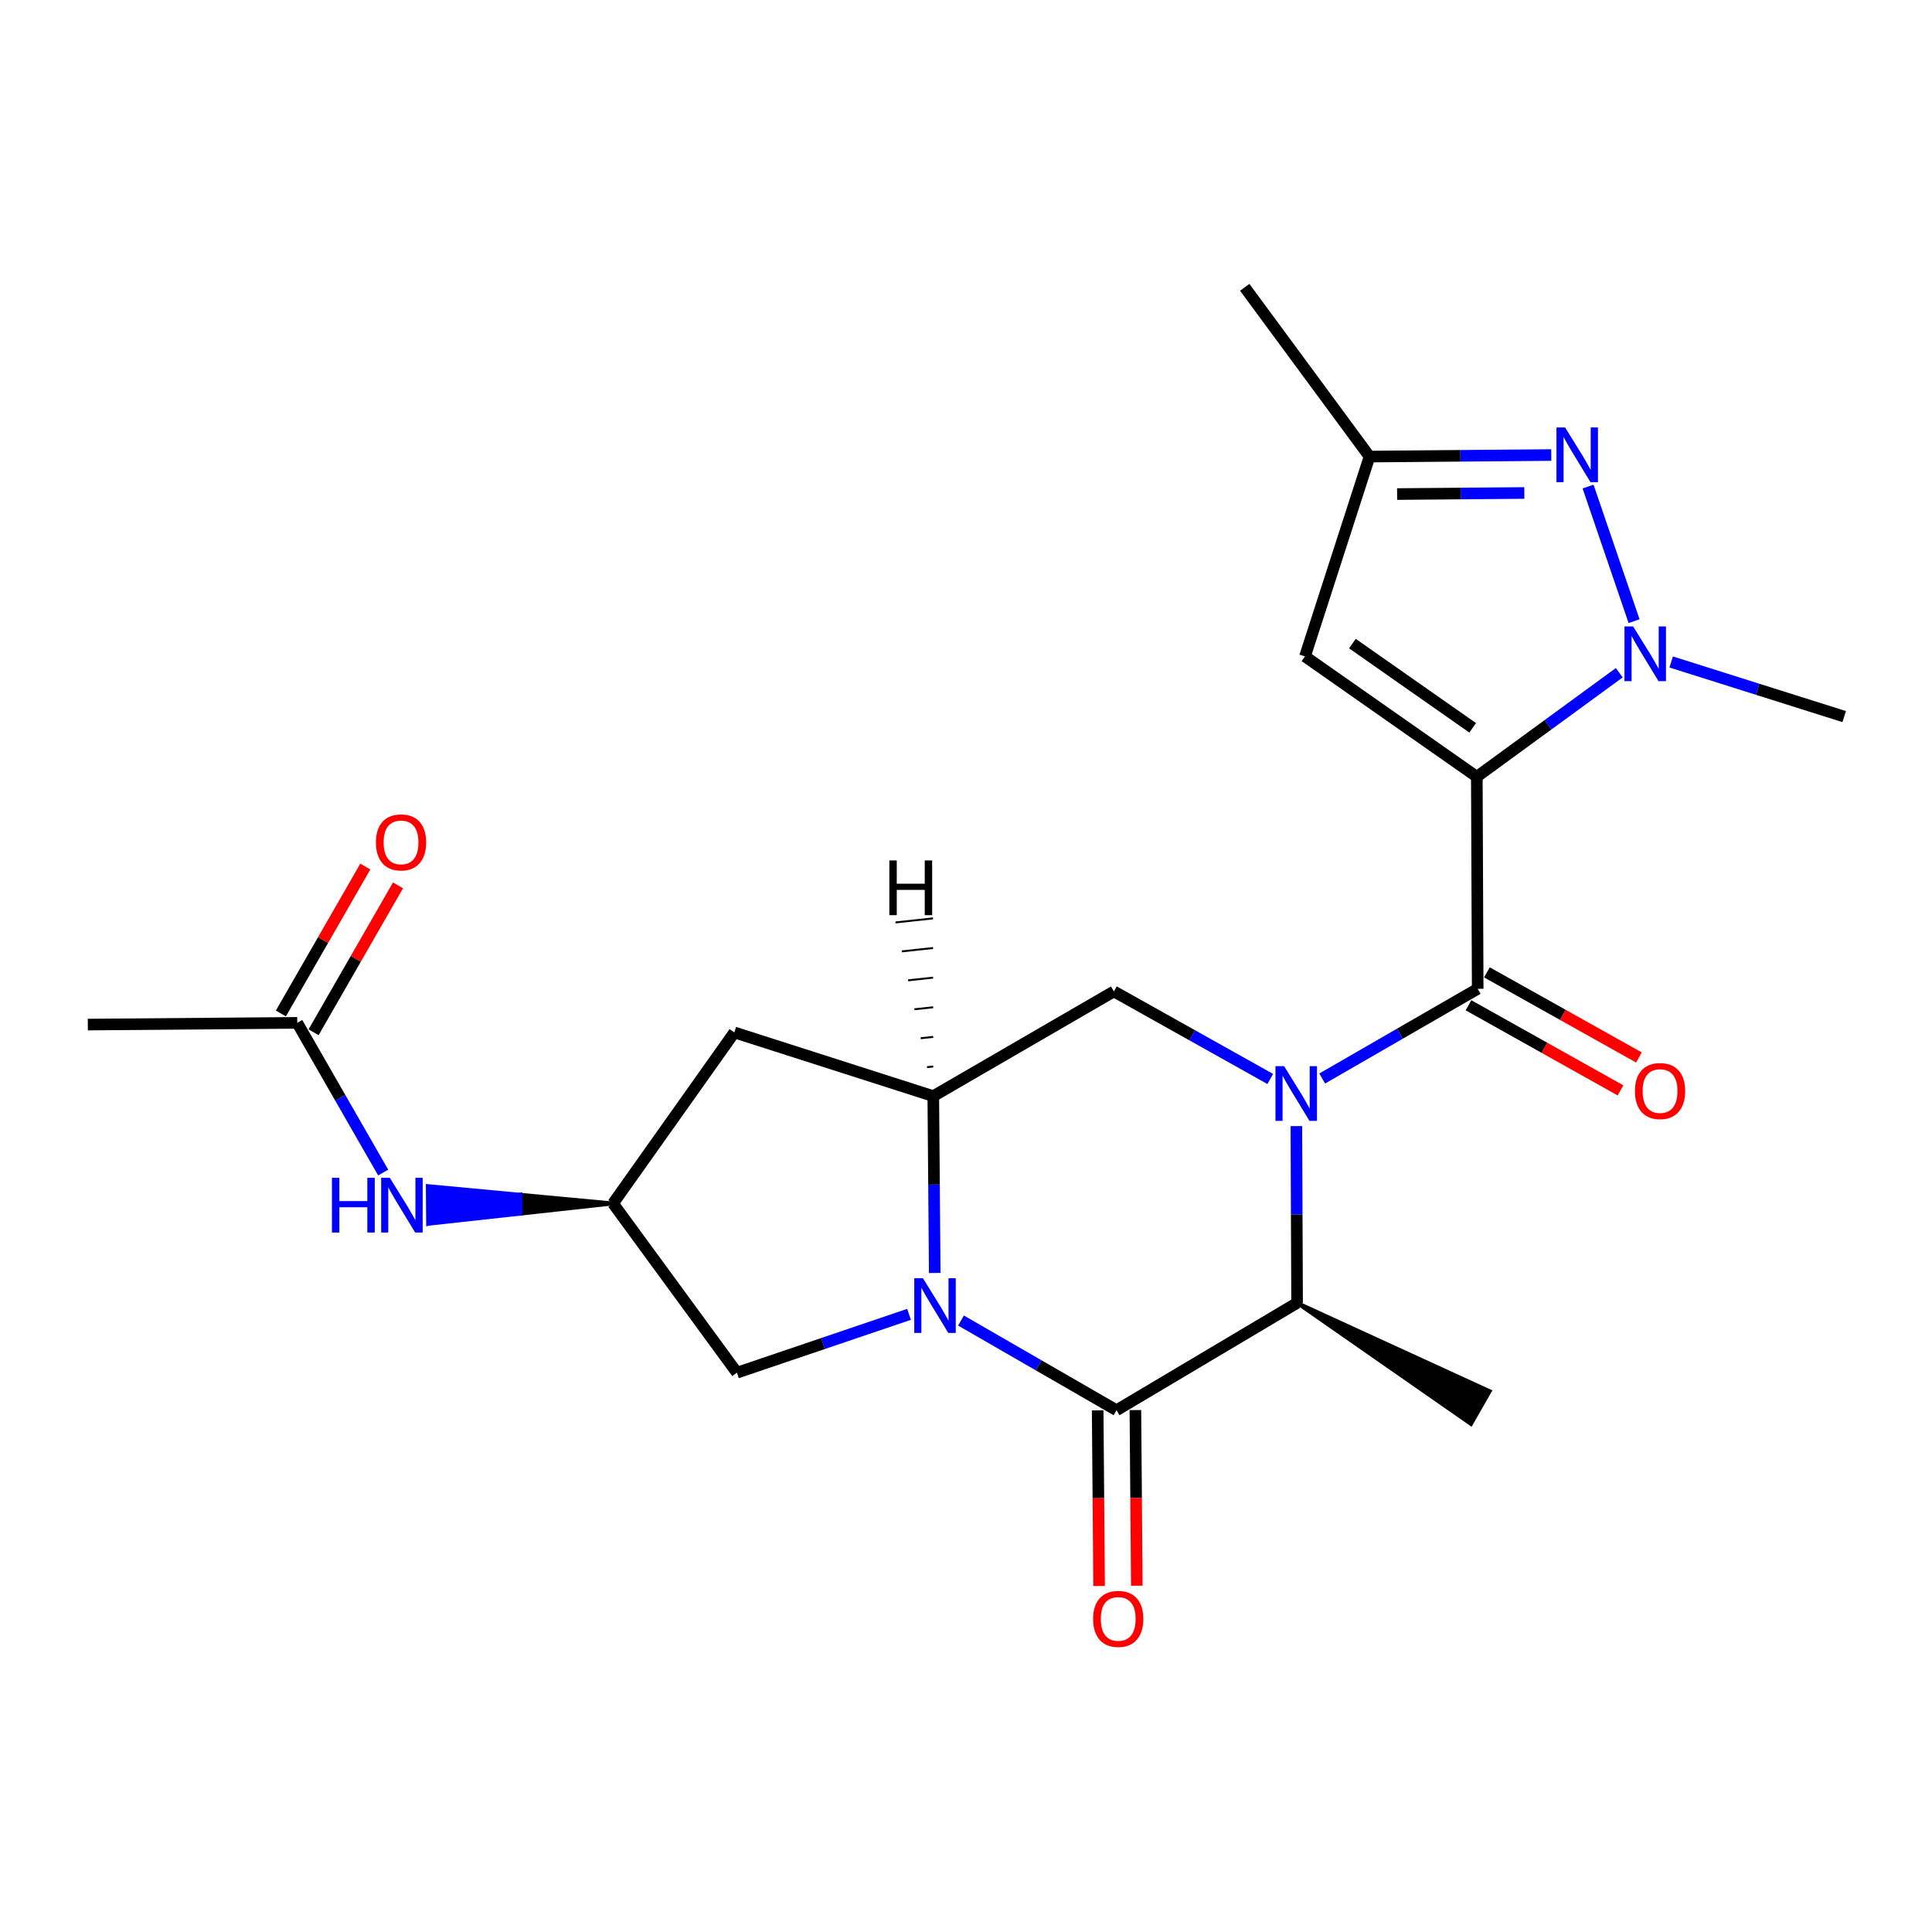 <?xml version='1.0' encoding='iso-8859-1'?>
<svg version='1.1' baseProfile='full'
              xmlns='http://www.w3.org/2000/svg'
                      xmlns:rdkit='http://www.rdkit.org/xml'
                      xmlns:xlink='http://www.w3.org/1999/xlink'
                  xml:space='preserve'
width='1000px' height='1000px' viewBox='0 0 1000 1000'>
<!-- END OF HEADER -->
<rect style='opacity:1.0;fill:#FFFFFF;stroke:none' width='1000' height='1000' x='0' y='0'> </rect>
<path class='bond-1' d='M 764.398,402.056 L 764.853,511.805' style='fill:none;fill-rule:evenodd;stroke:#000000;stroke-width:6px;stroke-linecap:butt;stroke-linejoin:miter;stroke-opacity:1' />
<path class='bond-4' d='M 764.398,402.056 L 801.262,375.132' style='fill:none;fill-rule:evenodd;stroke:#000000;stroke-width:6px;stroke-linecap:butt;stroke-linejoin:miter;stroke-opacity:1' />
<path class='bond-4' d='M 801.262,375.132 L 838.127,348.207' style='fill:none;fill-rule:evenodd;stroke:#0000FF;stroke-width:6px;stroke-linecap:butt;stroke-linejoin:miter;stroke-opacity:1' />
<path class='bond-8' d='M 764.398,402.056 L 675.452,339.758' style='fill:none;fill-rule:evenodd;stroke:#000000;stroke-width:6px;stroke-linecap:butt;stroke-linejoin:miter;stroke-opacity:1' />
<path class='bond-8' d='M 762.255,376.721 L 699.993,333.113' style='fill:none;fill-rule:evenodd;stroke:#000000;stroke-width:6px;stroke-linecap:butt;stroke-linejoin:miter;stroke-opacity:1' />
<path class='bond-0' d='M 684.369,558.24 L 724.611,535.022' style='fill:none;fill-rule:evenodd;stroke:#0000FF;stroke-width:6px;stroke-linecap:butt;stroke-linejoin:miter;stroke-opacity:1' />
<path class='bond-0' d='M 724.611,535.022 L 764.853,511.805' style='fill:none;fill-rule:evenodd;stroke:#000000;stroke-width:6px;stroke-linecap:butt;stroke-linejoin:miter;stroke-opacity:1' />
<path class='bond-6' d='M 670.989,582.87 L 671.181,628.626' style='fill:none;fill-rule:evenodd;stroke:#0000FF;stroke-width:6px;stroke-linecap:butt;stroke-linejoin:miter;stroke-opacity:1' />
<path class='bond-6' d='M 671.181,628.626 L 671.374,674.382' style='fill:none;fill-rule:evenodd;stroke:#000000;stroke-width:6px;stroke-linecap:butt;stroke-linejoin:miter;stroke-opacity:1' />
<path class='bond-9' d='M 657.474,558.473 L 617.012,535.817' style='fill:none;fill-rule:evenodd;stroke:#0000FF;stroke-width:6px;stroke-linecap:butt;stroke-linejoin:miter;stroke-opacity:1' />
<path class='bond-9' d='M 617.012,535.817 L 576.549,513.16' style='fill:none;fill-rule:evenodd;stroke:#000000;stroke-width:6px;stroke-linecap:butt;stroke-linejoin:miter;stroke-opacity:1' />
<path class='bond-16' d='M 760.085,520.322 L 799.428,542.347' style='fill:none;fill-rule:evenodd;stroke:#000000;stroke-width:6px;stroke-linecap:butt;stroke-linejoin:miter;stroke-opacity:1' />
<path class='bond-16' d='M 799.428,542.347 L 838.771,564.371' style='fill:none;fill-rule:evenodd;stroke:#FF0000;stroke-width:6px;stroke-linecap:butt;stroke-linejoin:miter;stroke-opacity:1' />
<path class='bond-16' d='M 769.621,503.287 L 808.964,525.312' style='fill:none;fill-rule:evenodd;stroke:#000000;stroke-width:6px;stroke-linecap:butt;stroke-linejoin:miter;stroke-opacity:1' />
<path class='bond-16' d='M 808.964,525.312 L 848.308,547.336' style='fill:none;fill-rule:evenodd;stroke:#FF0000;stroke-width:6px;stroke-linecap:butt;stroke-linejoin:miter;stroke-opacity:1' />
<path class='bond-2' d='M 483.821,658.879 L 483.445,613.118' style='fill:none;fill-rule:evenodd;stroke:#0000FF;stroke-width:6px;stroke-linecap:butt;stroke-linejoin:miter;stroke-opacity:1' />
<path class='bond-2' d='M 483.445,613.118 L 483.07,567.357' style='fill:none;fill-rule:evenodd;stroke:#000000;stroke-width:6px;stroke-linecap:butt;stroke-linejoin:miter;stroke-opacity:1' />
<path class='bond-12' d='M 470.513,680.308 L 425.979,695.409' style='fill:none;fill-rule:evenodd;stroke:#0000FF;stroke-width:6px;stroke-linecap:butt;stroke-linejoin:miter;stroke-opacity:1' />
<path class='bond-12' d='M 425.979,695.409 L 381.445,710.51' style='fill:none;fill-rule:evenodd;stroke:#000000;stroke-width:6px;stroke-linecap:butt;stroke-linejoin:miter;stroke-opacity:1' />
<path class='bond-24' d='M 497.411,683.507 L 537.663,706.72' style='fill:none;fill-rule:evenodd;stroke:#0000FF;stroke-width:6px;stroke-linecap:butt;stroke-linejoin:miter;stroke-opacity:1' />
<path class='bond-24' d='M 537.663,706.72 L 577.916,729.934' style='fill:none;fill-rule:evenodd;stroke:#000000;stroke-width:6px;stroke-linecap:butt;stroke-linejoin:miter;stroke-opacity:1' />
<path class='bond-3' d='M 577.916,729.934 L 671.374,674.382' style='fill:none;fill-rule:evenodd;stroke:#000000;stroke-width:6px;stroke-linecap:butt;stroke-linejoin:miter;stroke-opacity:1' />
<path class='bond-15' d='M 568.155,730.014 L 568.525,775.468' style='fill:none;fill-rule:evenodd;stroke:#000000;stroke-width:6px;stroke-linecap:butt;stroke-linejoin:miter;stroke-opacity:1' />
<path class='bond-15' d='M 568.525,775.468 L 568.895,820.922' style='fill:none;fill-rule:evenodd;stroke:#FF0000;stroke-width:6px;stroke-linecap:butt;stroke-linejoin:miter;stroke-opacity:1' />
<path class='bond-15' d='M 587.677,729.855 L 588.047,775.309' style='fill:none;fill-rule:evenodd;stroke:#000000;stroke-width:6px;stroke-linecap:butt;stroke-linejoin:miter;stroke-opacity:1' />
<path class='bond-15' d='M 588.047,775.309 L 588.417,820.763' style='fill:none;fill-rule:evenodd;stroke:#FF0000;stroke-width:6px;stroke-linecap:butt;stroke-linejoin:miter;stroke-opacity:1' />
<path class='bond-5' d='M 845.794,321.511 L 821.978,251.846' style='fill:none;fill-rule:evenodd;stroke:#0000FF;stroke-width:6px;stroke-linecap:butt;stroke-linejoin:miter;stroke-opacity:1' />
<path class='bond-19' d='M 865.005,342.635 L 909.775,356.771' style='fill:none;fill-rule:evenodd;stroke:#0000FF;stroke-width:6px;stroke-linecap:butt;stroke-linejoin:miter;stroke-opacity:1' />
<path class='bond-19' d='M 909.775,356.771 L 954.545,370.907' style='fill:none;fill-rule:evenodd;stroke:#000000;stroke-width:6px;stroke-linecap:butt;stroke-linejoin:miter;stroke-opacity:1' />
<path class='bond-23' d='M 802.932,235.525 L 755.9,235.924' style='fill:none;fill-rule:evenodd;stroke:#0000FF;stroke-width:6px;stroke-linecap:butt;stroke-linejoin:miter;stroke-opacity:1' />
<path class='bond-23' d='M 755.9,235.924 L 708.867,236.323' style='fill:none;fill-rule:evenodd;stroke:#000000;stroke-width:6px;stroke-linecap:butt;stroke-linejoin:miter;stroke-opacity:1' />
<path class='bond-23' d='M 788.988,255.167 L 756.065,255.446' style='fill:none;fill-rule:evenodd;stroke:#0000FF;stroke-width:6px;stroke-linecap:butt;stroke-linejoin:miter;stroke-opacity:1' />
<path class='bond-23' d='M 756.065,255.446 L 723.143,255.725' style='fill:none;fill-rule:evenodd;stroke:#000000;stroke-width:6px;stroke-linecap:butt;stroke-linejoin:miter;stroke-opacity:1' />
<path class='bond-20' d='M 671.374,674.382 L 761.377,737.054 L 771.063,720.104 Z' style='fill:#000000;fill-rule:evenodd;fill-opacity:1;stroke:#000000;stroke-width:2px;stroke-linecap:butt;stroke-linejoin:miter;stroke-opacity:1;' />
<path class='bond-7' d='M 483.07,567.357 L 576.549,513.16' style='fill:none;fill-rule:evenodd;stroke:#000000;stroke-width:6px;stroke-linecap:butt;stroke-linejoin:miter;stroke-opacity:1' />
<path class='bond-11' d='M 483.07,567.357 L 380.089,534.385' style='fill:none;fill-rule:evenodd;stroke:#000000;stroke-width:6px;stroke-linecap:butt;stroke-linejoin:miter;stroke-opacity:1' />
<path class='bond-26' d='M 483.047,552.022 L 479.812,552.372' style='fill:none;fill-rule:evenodd;stroke:#000000;stroke-width:1.0px;stroke-linecap:butt;stroke-linejoin:miter;stroke-opacity:1' />
<path class='bond-26' d='M 483.024,536.688 L 476.555,537.388' style='fill:none;fill-rule:evenodd;stroke:#000000;stroke-width:1.0px;stroke-linecap:butt;stroke-linejoin:miter;stroke-opacity:1' />
<path class='bond-26' d='M 483.001,521.353 L 473.297,522.403' style='fill:none;fill-rule:evenodd;stroke:#000000;stroke-width:1.0px;stroke-linecap:butt;stroke-linejoin:miter;stroke-opacity:1' />
<path class='bond-26' d='M 482.979,506.019 L 470.039,507.419' style='fill:none;fill-rule:evenodd;stroke:#000000;stroke-width:1.0px;stroke-linecap:butt;stroke-linejoin:miter;stroke-opacity:1' />
<path class='bond-26' d='M 482.956,490.684 L 466.782,492.434' style='fill:none;fill-rule:evenodd;stroke:#000000;stroke-width:1.0px;stroke-linecap:butt;stroke-linejoin:miter;stroke-opacity:1' />
<path class='bond-26' d='M 482.933,475.35 L 463.524,477.45' style='fill:none;fill-rule:evenodd;stroke:#000000;stroke-width:1.0px;stroke-linecap:butt;stroke-linejoin:miter;stroke-opacity:1' />
<path class='bond-10' d='M 675.452,339.758 L 708.867,236.323' style='fill:none;fill-rule:evenodd;stroke:#000000;stroke-width:6px;stroke-linecap:butt;stroke-linejoin:miter;stroke-opacity:1' />
<path class='bond-21' d='M 708.867,236.323 L 644.27,148.721' style='fill:none;fill-rule:evenodd;stroke:#000000;stroke-width:6px;stroke-linecap:butt;stroke-linejoin:miter;stroke-opacity:1' />
<path class='bond-13' d='M 380.089,534.385 L 317.314,622.908' style='fill:none;fill-rule:evenodd;stroke:#000000;stroke-width:6px;stroke-linecap:butt;stroke-linejoin:miter;stroke-opacity:1' />
<path class='bond-25' d='M 381.445,710.51 L 317.314,622.908' style='fill:none;fill-rule:evenodd;stroke:#000000;stroke-width:6px;stroke-linecap:butt;stroke-linejoin:miter;stroke-opacity:1' />
<path class='bond-14' d='M 317.314,622.908 L 269.37,618.418 L 269.449,628.179 Z' style='fill:#000000;fill-rule:evenodd;fill-opacity:1;stroke:#000000;stroke-width:2px;stroke-linecap:butt;stroke-linejoin:miter;stroke-opacity:1;' />
<path class='bond-14' d='M 269.37,618.418 L 221.584,633.449 L 221.425,613.927 Z' style='fill:#0000FF;fill-rule:evenodd;fill-opacity:1;stroke:#0000FF;stroke-width:2px;stroke-linecap:butt;stroke-linejoin:miter;stroke-opacity:1;' />
<path class='bond-14' d='M 269.37,618.418 L 269.449,628.179 L 221.584,633.449 Z' style='fill:#0000FF;fill-rule:evenodd;fill-opacity:1;stroke:#0000FF;stroke-width:2px;stroke-linecap:butt;stroke-linejoin:miter;stroke-opacity:1;' />
<path class='bond-17' d='M 198.34,606.917 L 176.093,568.173' style='fill:none;fill-rule:evenodd;stroke:#0000FF;stroke-width:6px;stroke-linecap:butt;stroke-linejoin:miter;stroke-opacity:1' />
<path class='bond-17' d='M 176.093,568.173 L 153.847,529.429' style='fill:none;fill-rule:evenodd;stroke:#000000;stroke-width:6px;stroke-linecap:butt;stroke-linejoin:miter;stroke-opacity:1' />
<path class='bond-18' d='M 162.31,534.293 L 184.159,496.275' style='fill:none;fill-rule:evenodd;stroke:#000000;stroke-width:6px;stroke-linecap:butt;stroke-linejoin:miter;stroke-opacity:1' />
<path class='bond-18' d='M 184.159,496.275 L 206.008,458.258' style='fill:none;fill-rule:evenodd;stroke:#FF0000;stroke-width:6px;stroke-linecap:butt;stroke-linejoin:miter;stroke-opacity:1' />
<path class='bond-18' d='M 145.384,524.565 L 167.233,486.548' style='fill:none;fill-rule:evenodd;stroke:#000000;stroke-width:6px;stroke-linecap:butt;stroke-linejoin:miter;stroke-opacity:1' />
<path class='bond-18' d='M 167.233,486.548 L 189.082,448.531' style='fill:none;fill-rule:evenodd;stroke:#FF0000;stroke-width:6px;stroke-linecap:butt;stroke-linejoin:miter;stroke-opacity:1' />
<path class='bond-22' d='M 153.847,529.429 L 45.455,530.318' style='fill:none;fill-rule:evenodd;stroke:#000000;stroke-width:6px;stroke-linecap:butt;stroke-linejoin:miter;stroke-opacity:1' />
<path  class='atom-1' d='M 664.658 551.841
L 673.938 566.841
Q 674.858 568.321, 676.338 571.001
Q 677.818 573.681, 677.898 573.841
L 677.898 551.841
L 681.658 551.841
L 681.658 580.161
L 677.778 580.161
L 667.818 563.761
Q 666.658 561.841, 665.418 559.641
Q 664.218 557.441, 663.858 556.761
L 663.858 580.161
L 660.178 580.161
L 660.178 551.841
L 664.658 551.841
' fill='#0000FF'/>
<path  class='atom-3' d='M 477.699 661.589
L 486.979 676.589
Q 487.899 678.069, 489.379 680.749
Q 490.859 683.429, 490.939 683.589
L 490.939 661.589
L 494.699 661.589
L 494.699 689.909
L 490.819 689.909
L 480.859 673.509
Q 479.699 671.589, 478.459 669.389
Q 477.259 667.189, 476.899 666.509
L 476.899 689.909
L 473.219 689.909
L 473.219 661.589
L 477.699 661.589
' fill='#0000FF'/>
<path  class='atom-5' d='M 845.305 324.232
L 854.585 339.232
Q 855.505 340.712, 856.985 343.392
Q 858.465 346.072, 858.545 346.232
L 858.545 324.232
L 862.305 324.232
L 862.305 352.552
L 858.425 352.552
L 848.465 336.152
Q 847.305 334.232, 846.065 332.032
Q 844.865 329.832, 844.505 329.152
L 844.505 352.552
L 840.825 352.552
L 840.825 324.232
L 845.305 324.232
' fill='#0000FF'/>
<path  class='atom-6' d='M 810.1 221.251
L 819.38 236.251
Q 820.3 237.731, 821.78 240.411
Q 823.26 243.091, 823.34 243.251
L 823.34 221.251
L 827.1 221.251
L 827.1 249.571
L 823.22 249.571
L 813.26 233.171
Q 812.1 231.251, 810.86 229.051
Q 809.66 226.851, 809.3 226.171
L 809.3 249.571
L 805.62 249.571
L 805.62 221.251
L 810.1 221.251
' fill='#0000FF'/>
<path  class='atom-15' d='M 171.812 609.638
L 175.652 609.638
L 175.652 621.678
L 190.132 621.678
L 190.132 609.638
L 193.972 609.638
L 193.972 637.958
L 190.132 637.958
L 190.132 624.878
L 175.652 624.878
L 175.652 637.958
L 171.812 637.958
L 171.812 609.638
' fill='#0000FF'/>
<path  class='atom-15' d='M 201.772 609.638
L 211.052 624.638
Q 211.972 626.118, 213.452 628.798
Q 214.932 631.478, 215.012 631.638
L 215.012 609.638
L 218.772 609.638
L 218.772 637.958
L 214.892 637.958
L 204.932 621.558
Q 203.772 619.638, 202.532 617.438
Q 201.332 615.238, 200.972 614.558
L 200.972 637.958
L 197.292 637.958
L 197.292 609.638
L 201.772 609.638
' fill='#0000FF'/>
<path  class='atom-16' d='M 565.794 837.94
Q 565.794 831.14, 569.154 827.34
Q 572.514 823.54, 578.794 823.54
Q 585.074 823.54, 588.434 827.34
Q 591.794 831.14, 591.794 837.94
Q 591.794 844.82, 588.394 848.74
Q 584.994 852.62, 578.794 852.62
Q 572.554 852.62, 569.154 848.74
Q 565.794 844.86, 565.794 837.94
M 578.794 849.42
Q 583.114 849.42, 585.434 846.54
Q 587.794 843.62, 587.794 837.94
Q 587.794 832.38, 585.434 829.58
Q 583.114 826.74, 578.794 826.74
Q 574.474 826.74, 572.114 829.54
Q 569.794 832.34, 569.794 837.94
Q 569.794 843.66, 572.114 846.54
Q 574.474 849.42, 578.794 849.42
' fill='#FF0000'/>
<path  class='atom-17' d='M 846.244 564.725
Q 846.244 557.925, 849.604 554.125
Q 852.964 550.325, 859.244 550.325
Q 865.524 550.325, 868.884 554.125
Q 872.244 557.925, 872.244 564.725
Q 872.244 571.605, 868.844 575.525
Q 865.444 579.405, 859.244 579.405
Q 853.004 579.405, 849.604 575.525
Q 846.244 571.645, 846.244 564.725
M 859.244 576.205
Q 863.564 576.205, 865.884 573.325
Q 868.244 570.405, 868.244 564.725
Q 868.244 559.165, 865.884 556.365
Q 863.564 553.525, 859.244 553.525
Q 854.924 553.525, 852.564 556.325
Q 850.244 559.125, 850.244 564.725
Q 850.244 570.445, 852.564 573.325
Q 854.924 576.205, 859.244 576.205
' fill='#FF0000'/>
<path  class='atom-19' d='M 194.577 436.019
Q 194.577 429.219, 197.937 425.419
Q 201.297 421.619, 207.577 421.619
Q 213.857 421.619, 217.217 425.419
Q 220.577 429.219, 220.577 436.019
Q 220.577 442.899, 217.177 446.819
Q 213.777 450.699, 207.577 450.699
Q 201.337 450.699, 197.937 446.819
Q 194.577 442.939, 194.577 436.019
M 207.577 447.499
Q 211.897 447.499, 214.217 444.619
Q 216.577 441.699, 216.577 436.019
Q 216.577 430.459, 214.217 427.659
Q 211.897 424.819, 207.577 424.819
Q 203.257 424.819, 200.897 427.619
Q 198.577 430.419, 198.577 436.019
Q 198.577 441.739, 200.897 444.619
Q 203.257 447.499, 207.577 447.499
' fill='#FF0000'/>
<path  class='atom-24' d='M 460.323 445.368
L 464.163 445.368
L 464.163 457.408
L 478.643 457.408
L 478.643 445.368
L 482.483 445.368
L 482.483 473.688
L 478.643 473.688
L 478.643 460.608
L 464.163 460.608
L 464.163 473.688
L 460.323 473.688
L 460.323 445.368
' fill='#000000'/>
</svg>
